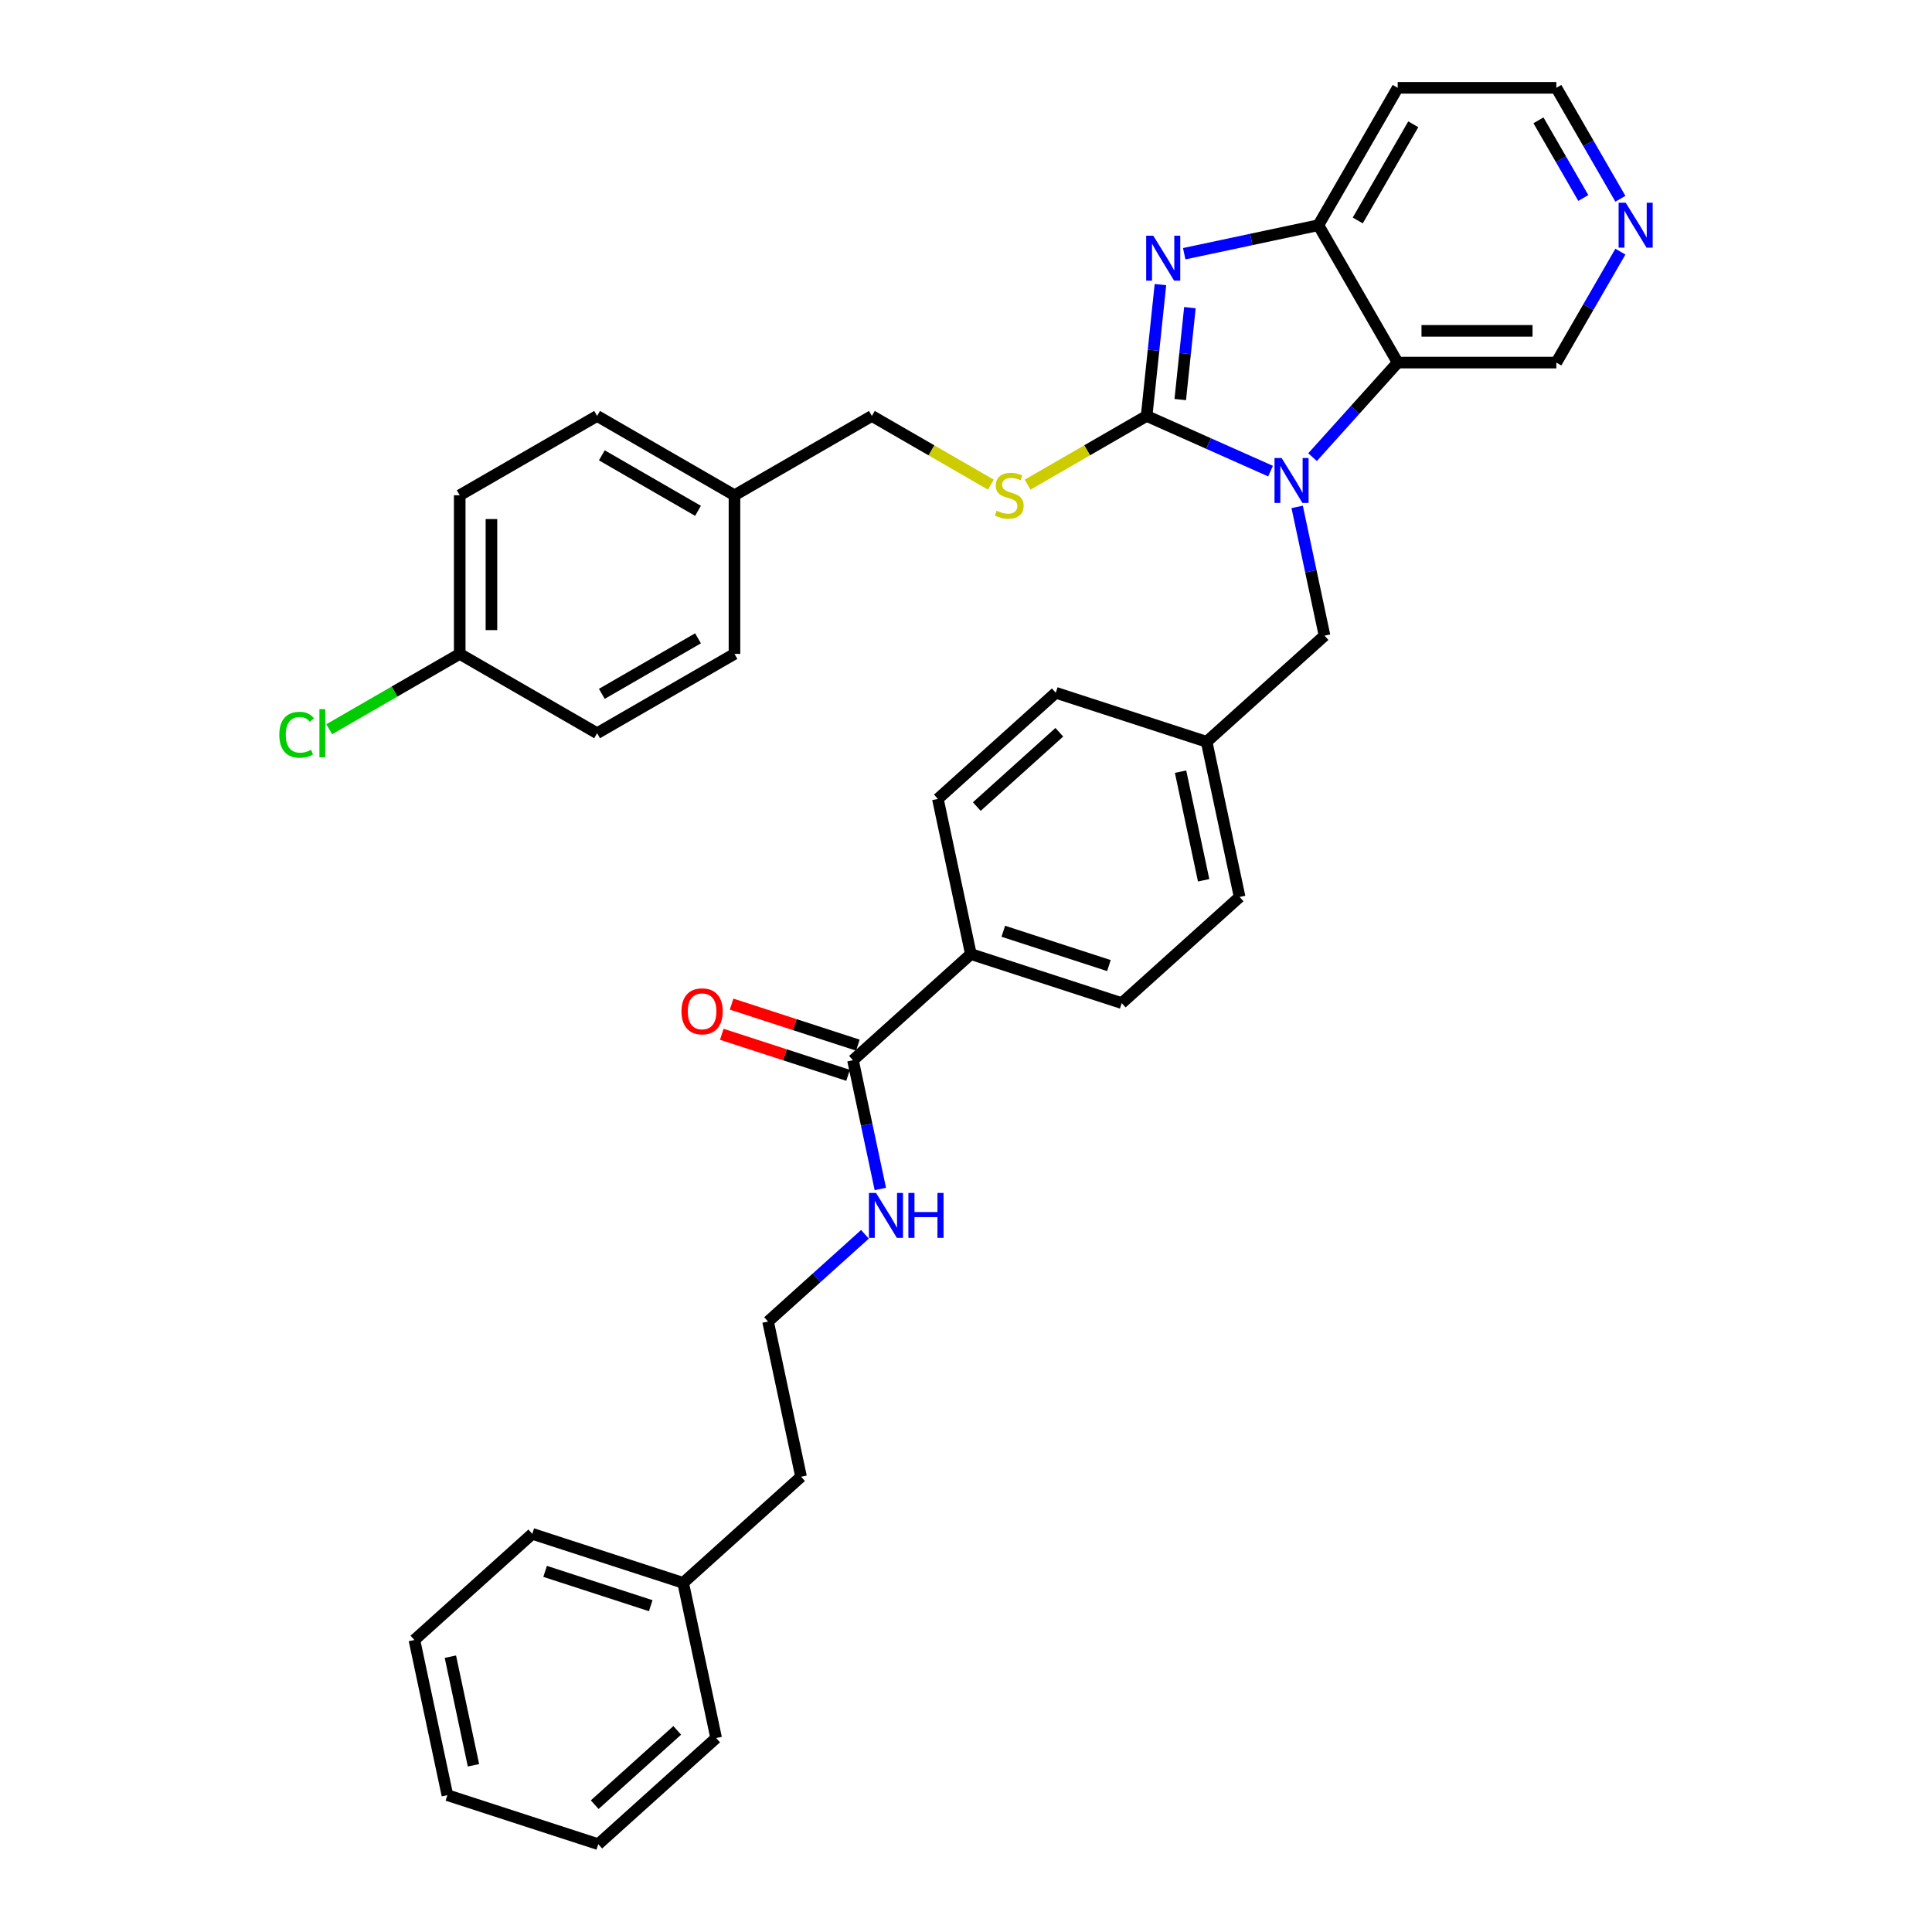 <?xml version='1.0' encoding='iso-8859-1'?>
<svg version='1.1' baseProfile='full'
              xmlns='http://www.w3.org/2000/svg'
                      xmlns:rdkit='http://www.rdkit.org/xml'
                      xmlns:xlink='http://www.w3.org/1999/xlink'
                  xml:space='preserve'
width='1000px' height='1000px' viewBox='0 0 1000 1000'>
<!-- END OF HEADER -->
<rect style='opacity:1.0;fill:#FFFFFF;stroke:none' width='1000' height='1000' x='0' y='0'> </rect>
<path class='bond-0' d='M 593.493,215.295 L 625.563,229.573' style='fill:none;fill-rule:evenodd;stroke:#000000;stroke-width:6px;stroke-linecap:butt;stroke-linejoin:miter;stroke-opacity:1' />
<path class='bond-0' d='M 625.563,229.573 L 657.632,243.851' style='fill:none;fill-rule:evenodd;stroke:#0000FF;stroke-width:6px;stroke-linecap:butt;stroke-linejoin:miter;stroke-opacity:1' />
<path class='bond-1' d='M 593.493,215.295 L 597.065,181.304' style='fill:none;fill-rule:evenodd;stroke:#000000;stroke-width:6px;stroke-linecap:butt;stroke-linejoin:miter;stroke-opacity:1' />
<path class='bond-1' d='M 597.065,181.304 L 600.638,147.314' style='fill:none;fill-rule:evenodd;stroke:#0000FF;stroke-width:6px;stroke-linecap:butt;stroke-linejoin:miter;stroke-opacity:1' />
<path class='bond-1' d='M 610.897,206.814 L 613.397,183.021' style='fill:none;fill-rule:evenodd;stroke:#000000;stroke-width:6px;stroke-linecap:butt;stroke-linejoin:miter;stroke-opacity:1' />
<path class='bond-1' d='M 613.397,183.021 L 615.898,159.228' style='fill:none;fill-rule:evenodd;stroke:#0000FF;stroke-width:6px;stroke-linecap:butt;stroke-linejoin:miter;stroke-opacity:1' />
<path class='bond-4' d='M 593.493,215.295 L 562.693,233.077' style='fill:none;fill-rule:evenodd;stroke:#000000;stroke-width:6px;stroke-linecap:butt;stroke-linejoin:miter;stroke-opacity:1' />
<path class='bond-4' d='M 562.693,233.077 L 531.892,250.86' style='fill:none;fill-rule:evenodd;stroke:#CCCC00;stroke-width:6px;stroke-linecap:butt;stroke-linejoin:miter;stroke-opacity:1' />
<path class='bond-2' d='M 679.375,236.618 L 701.41,212.145' style='fill:none;fill-rule:evenodd;stroke:#0000FF;stroke-width:6px;stroke-linecap:butt;stroke-linejoin:miter;stroke-opacity:1' />
<path class='bond-2' d='M 701.41,212.145 L 723.446,187.672' style='fill:none;fill-rule:evenodd;stroke:#000000;stroke-width:6px;stroke-linecap:butt;stroke-linejoin:miter;stroke-opacity:1' />
<path class='bond-6' d='M 671.411,262.371 L 678.493,295.689' style='fill:none;fill-rule:evenodd;stroke:#0000FF;stroke-width:6px;stroke-linecap:butt;stroke-linejoin:miter;stroke-opacity:1' />
<path class='bond-6' d='M 678.493,295.689 L 685.575,329.007' style='fill:none;fill-rule:evenodd;stroke:#000000;stroke-width:6px;stroke-linecap:butt;stroke-linejoin:miter;stroke-opacity:1' />
<path class='bond-3' d='M 612.947,131.324 L 647.669,123.944' style='fill:none;fill-rule:evenodd;stroke:#0000FF;stroke-width:6px;stroke-linecap:butt;stroke-linejoin:miter;stroke-opacity:1' />
<path class='bond-3' d='M 647.669,123.944 L 682.391,116.563' style='fill:none;fill-rule:evenodd;stroke:#000000;stroke-width:6px;stroke-linecap:butt;stroke-linejoin:miter;stroke-opacity:1' />
<path class='bond-14' d='M 723.446,187.672 L 805.555,187.672' style='fill:none;fill-rule:evenodd;stroke:#000000;stroke-width:6px;stroke-linecap:butt;stroke-linejoin:miter;stroke-opacity:1' />
<path class='bond-14' d='M 735.762,171.25 L 793.239,171.25' style='fill:none;fill-rule:evenodd;stroke:#000000;stroke-width:6px;stroke-linecap:butt;stroke-linejoin:miter;stroke-opacity:1' />
<path class='bond-35' d='M 723.446,187.672 L 682.391,116.563' style='fill:none;fill-rule:evenodd;stroke:#000000;stroke-width:6px;stroke-linecap:butt;stroke-linejoin:miter;stroke-opacity:1' />
<path class='bond-13' d='M 682.391,116.563 L 723.446,45.455' style='fill:none;fill-rule:evenodd;stroke:#000000;stroke-width:6px;stroke-linecap:butt;stroke-linejoin:miter;stroke-opacity:1' />
<path class='bond-13' d='M 702.771,114.108 L 731.509,64.332' style='fill:none;fill-rule:evenodd;stroke:#000000;stroke-width:6px;stroke-linecap:butt;stroke-linejoin:miter;stroke-opacity:1' />
<path class='bond-16' d='M 512.876,250.86 L 482.076,233.077' style='fill:none;fill-rule:evenodd;stroke:#CCCC00;stroke-width:6px;stroke-linecap:butt;stroke-linejoin:miter;stroke-opacity:1' />
<path class='bond-16' d='M 482.076,233.077 L 451.275,215.295' style='fill:none;fill-rule:evenodd;stroke:#000000;stroke-width:6px;stroke-linecap:butt;stroke-linejoin:miter;stroke-opacity:1' />
<path class='bond-5' d='M 441.498,548.774 L 502.518,493.832' style='fill:none;fill-rule:evenodd;stroke:#000000;stroke-width:6px;stroke-linecap:butt;stroke-linejoin:miter;stroke-opacity:1' />
<path class='bond-9' d='M 444.036,540.965 L 411.354,530.346' style='fill:none;fill-rule:evenodd;stroke:#000000;stroke-width:6px;stroke-linecap:butt;stroke-linejoin:miter;stroke-opacity:1' />
<path class='bond-9' d='M 411.354,530.346 L 378.672,519.727' style='fill:none;fill-rule:evenodd;stroke:#FF0000;stroke-width:6px;stroke-linecap:butt;stroke-linejoin:miter;stroke-opacity:1' />
<path class='bond-9' d='M 438.961,556.583 L 406.279,545.964' style='fill:none;fill-rule:evenodd;stroke:#000000;stroke-width:6px;stroke-linecap:butt;stroke-linejoin:miter;stroke-opacity:1' />
<path class='bond-9' d='M 406.279,545.964 L 373.597,535.345' style='fill:none;fill-rule:evenodd;stroke:#FF0000;stroke-width:6px;stroke-linecap:butt;stroke-linejoin:miter;stroke-opacity:1' />
<path class='bond-10' d='M 441.498,548.774 L 448.58,582.092' style='fill:none;fill-rule:evenodd;stroke:#000000;stroke-width:6px;stroke-linecap:butt;stroke-linejoin:miter;stroke-opacity:1' />
<path class='bond-10' d='M 448.58,582.092 L 455.662,615.41' style='fill:none;fill-rule:evenodd;stroke:#0000FF;stroke-width:6px;stroke-linecap:butt;stroke-linejoin:miter;stroke-opacity:1' />
<path class='bond-15' d='M 685.575,329.007 L 624.556,383.948' style='fill:none;fill-rule:evenodd;stroke:#000000;stroke-width:6px;stroke-linecap:butt;stroke-linejoin:miter;stroke-opacity:1' />
<path class='bond-7' d='M 502.518,493.832 L 580.608,519.206' style='fill:none;fill-rule:evenodd;stroke:#000000;stroke-width:6px;stroke-linecap:butt;stroke-linejoin:miter;stroke-opacity:1' />
<path class='bond-7' d='M 519.306,482.02 L 573.969,499.781' style='fill:none;fill-rule:evenodd;stroke:#000000;stroke-width:6px;stroke-linecap:butt;stroke-linejoin:miter;stroke-opacity:1' />
<path class='bond-38' d='M 502.518,493.832 L 485.446,413.517' style='fill:none;fill-rule:evenodd;stroke:#000000;stroke-width:6px;stroke-linecap:butt;stroke-linejoin:miter;stroke-opacity:1' />
<path class='bond-8' d='M 838.712,130.243 L 822.133,158.958' style='fill:none;fill-rule:evenodd;stroke:#0000FF;stroke-width:6px;stroke-linecap:butt;stroke-linejoin:miter;stroke-opacity:1' />
<path class='bond-8' d='M 822.133,158.958 L 805.555,187.672' style='fill:none;fill-rule:evenodd;stroke:#000000;stroke-width:6px;stroke-linecap:butt;stroke-linejoin:miter;stroke-opacity:1' />
<path class='bond-36' d='M 838.712,102.884 L 822.133,74.169' style='fill:none;fill-rule:evenodd;stroke:#0000FF;stroke-width:6px;stroke-linecap:butt;stroke-linejoin:miter;stroke-opacity:1' />
<path class='bond-36' d='M 822.133,74.169 L 805.555,45.455' style='fill:none;fill-rule:evenodd;stroke:#000000;stroke-width:6px;stroke-linecap:butt;stroke-linejoin:miter;stroke-opacity:1' />
<path class='bond-36' d='M 819.517,102.48 L 807.912,82.38' style='fill:none;fill-rule:evenodd;stroke:#0000FF;stroke-width:6px;stroke-linecap:butt;stroke-linejoin:miter;stroke-opacity:1' />
<path class='bond-36' d='M 807.912,82.38 L 796.307,62.28' style='fill:none;fill-rule:evenodd;stroke:#000000;stroke-width:6px;stroke-linecap:butt;stroke-linejoin:miter;stroke-opacity:1' />
<path class='bond-26' d='M 447.699,638.878 L 422.625,661.455' style='fill:none;fill-rule:evenodd;stroke:#0000FF;stroke-width:6px;stroke-linecap:butt;stroke-linejoin:miter;stroke-opacity:1' />
<path class='bond-26' d='M 422.625,661.455 L 397.551,684.031' style='fill:none;fill-rule:evenodd;stroke:#000000;stroke-width:6px;stroke-linecap:butt;stroke-linejoin:miter;stroke-opacity:1' />
<path class='bond-11' d='M 485.446,413.517 L 546.465,358.575' style='fill:none;fill-rule:evenodd;stroke:#000000;stroke-width:6px;stroke-linecap:butt;stroke-linejoin:miter;stroke-opacity:1' />
<path class='bond-11' d='M 505.587,417.48 L 548.301,379.02' style='fill:none;fill-rule:evenodd;stroke:#000000;stroke-width:6px;stroke-linecap:butt;stroke-linejoin:miter;stroke-opacity:1' />
<path class='bond-12' d='M 580.608,519.206 L 641.627,464.264' style='fill:none;fill-rule:evenodd;stroke:#000000;stroke-width:6px;stroke-linecap:butt;stroke-linejoin:miter;stroke-opacity:1' />
<path class='bond-27' d='M 723.446,45.455 L 805.555,45.455' style='fill:none;fill-rule:evenodd;stroke:#000000;stroke-width:6px;stroke-linecap:butt;stroke-linejoin:miter;stroke-opacity:1' />
<path class='bond-19' d='M 624.556,383.948 L 546.465,358.575' style='fill:none;fill-rule:evenodd;stroke:#000000;stroke-width:6px;stroke-linecap:butt;stroke-linejoin:miter;stroke-opacity:1' />
<path class='bond-20' d='M 624.556,383.948 L 641.627,464.264' style='fill:none;fill-rule:evenodd;stroke:#000000;stroke-width:6px;stroke-linecap:butt;stroke-linejoin:miter;stroke-opacity:1' />
<path class='bond-20' d='M 611.054,399.41 L 623.004,455.631' style='fill:none;fill-rule:evenodd;stroke:#000000;stroke-width:6px;stroke-linecap:butt;stroke-linejoin:miter;stroke-opacity:1' />
<path class='bond-18' d='M 451.275,215.295 L 380.166,256.349' style='fill:none;fill-rule:evenodd;stroke:#000000;stroke-width:6px;stroke-linecap:butt;stroke-linejoin:miter;stroke-opacity:1' />
<path class='bond-17' d='M 237.949,338.459 L 237.949,256.349' style='fill:none;fill-rule:evenodd;stroke:#000000;stroke-width:6px;stroke-linecap:butt;stroke-linejoin:miter;stroke-opacity:1' />
<path class='bond-17' d='M 254.371,326.142 L 254.371,268.666' style='fill:none;fill-rule:evenodd;stroke:#000000;stroke-width:6px;stroke-linecap:butt;stroke-linejoin:miter;stroke-opacity:1' />
<path class='bond-21' d='M 237.949,338.459 L 204.176,357.957' style='fill:none;fill-rule:evenodd;stroke:#000000;stroke-width:6px;stroke-linecap:butt;stroke-linejoin:miter;stroke-opacity:1' />
<path class='bond-21' d='M 204.176,357.957 L 170.403,377.456' style='fill:none;fill-rule:evenodd;stroke:#00CC00;stroke-width:6px;stroke-linecap:butt;stroke-linejoin:miter;stroke-opacity:1' />
<path class='bond-37' d='M 237.949,338.459 L 309.058,379.513' style='fill:none;fill-rule:evenodd;stroke:#000000;stroke-width:6px;stroke-linecap:butt;stroke-linejoin:miter;stroke-opacity:1' />
<path class='bond-24' d='M 380.166,256.349 L 380.166,338.459' style='fill:none;fill-rule:evenodd;stroke:#000000;stroke-width:6px;stroke-linecap:butt;stroke-linejoin:miter;stroke-opacity:1' />
<path class='bond-25' d='M 380.166,256.349 L 309.058,215.295' style='fill:none;fill-rule:evenodd;stroke:#000000;stroke-width:6px;stroke-linecap:butt;stroke-linejoin:miter;stroke-opacity:1' />
<path class='bond-25' d='M 361.289,264.413 L 311.513,235.674' style='fill:none;fill-rule:evenodd;stroke:#000000;stroke-width:6px;stroke-linecap:butt;stroke-linejoin:miter;stroke-opacity:1' />
<path class='bond-22' d='M 309.058,379.513 L 380.166,338.459' style='fill:none;fill-rule:evenodd;stroke:#000000;stroke-width:6px;stroke-linecap:butt;stroke-linejoin:miter;stroke-opacity:1' />
<path class='bond-22' d='M 311.513,359.133 L 361.289,330.395' style='fill:none;fill-rule:evenodd;stroke:#000000;stroke-width:6px;stroke-linecap:butt;stroke-linejoin:miter;stroke-opacity:1' />
<path class='bond-23' d='M 237.949,256.349 L 309.058,215.295' style='fill:none;fill-rule:evenodd;stroke:#000000;stroke-width:6px;stroke-linecap:butt;stroke-linejoin:miter;stroke-opacity:1' />
<path class='bond-29' d='M 397.551,684.031 L 414.622,764.346' style='fill:none;fill-rule:evenodd;stroke:#000000;stroke-width:6px;stroke-linecap:butt;stroke-linejoin:miter;stroke-opacity:1' />
<path class='bond-28' d='M 353.603,819.288 L 414.622,764.346' style='fill:none;fill-rule:evenodd;stroke:#000000;stroke-width:6px;stroke-linecap:butt;stroke-linejoin:miter;stroke-opacity:1' />
<path class='bond-30' d='M 353.603,819.288 L 275.512,793.915' style='fill:none;fill-rule:evenodd;stroke:#000000;stroke-width:6px;stroke-linecap:butt;stroke-linejoin:miter;stroke-opacity:1' />
<path class='bond-30' d='M 336.815,831.101 L 282.151,813.339' style='fill:none;fill-rule:evenodd;stroke:#000000;stroke-width:6px;stroke-linecap:butt;stroke-linejoin:miter;stroke-opacity:1' />
<path class='bond-31' d='M 353.603,819.288 L 370.674,899.604' style='fill:none;fill-rule:evenodd;stroke:#000000;stroke-width:6px;stroke-linecap:butt;stroke-linejoin:miter;stroke-opacity:1' />
<path class='bond-33' d='M 275.512,793.915 L 214.493,848.857' style='fill:none;fill-rule:evenodd;stroke:#000000;stroke-width:6px;stroke-linecap:butt;stroke-linejoin:miter;stroke-opacity:1' />
<path class='bond-32' d='M 370.674,899.604 L 309.655,954.545' style='fill:none;fill-rule:evenodd;stroke:#000000;stroke-width:6px;stroke-linecap:butt;stroke-linejoin:miter;stroke-opacity:1' />
<path class='bond-32' d='M 350.533,895.641 L 307.82,934.1' style='fill:none;fill-rule:evenodd;stroke:#000000;stroke-width:6px;stroke-linecap:butt;stroke-linejoin:miter;stroke-opacity:1' />
<path class='bond-34' d='M 309.655,954.545 L 231.565,929.172' style='fill:none;fill-rule:evenodd;stroke:#000000;stroke-width:6px;stroke-linecap:butt;stroke-linejoin:miter;stroke-opacity:1' />
<path class='bond-39' d='M 214.493,848.857 L 231.565,929.172' style='fill:none;fill-rule:evenodd;stroke:#000000;stroke-width:6px;stroke-linecap:butt;stroke-linejoin:miter;stroke-opacity:1' />
<path class='bond-39' d='M 233.117,857.49 L 245.067,913.711' style='fill:none;fill-rule:evenodd;stroke:#000000;stroke-width:6px;stroke-linecap:butt;stroke-linejoin:miter;stroke-opacity:1' />
<path  class='atom-1' d='M 663.364 237.065
L 670.983 249.381
Q 671.739 250.596, 672.954 252.797
Q 674.169 254.997, 674.235 255.129
L 674.235 237.065
L 677.322 237.065
L 677.322 260.318
L 674.136 260.318
L 665.958 246.852
Q 665.006 245.276, 663.988 243.469
Q 663.002 241.663, 662.707 241.105
L 662.707 260.318
L 659.685 260.318
L 659.685 237.065
L 663.364 237.065
' fill='#0000FF'/>
<path  class='atom-2' d='M 596.936 122.008
L 604.555 134.325
Q 605.311 135.54, 606.526 137.74
Q 607.741 139.941, 607.807 140.072
L 607.807 122.008
L 610.894 122.008
L 610.894 145.262
L 607.708 145.262
L 599.53 131.796
Q 598.578 130.219, 597.56 128.413
Q 596.574 126.606, 596.279 126.048
L 596.279 145.262
L 593.257 145.262
L 593.257 122.008
L 596.936 122.008
' fill='#0000FF'/>
<path  class='atom-5' d='M 515.815 264.33
Q 516.078 264.429, 517.162 264.889
Q 518.246 265.348, 519.428 265.644
Q 520.643 265.907, 521.826 265.907
Q 524.026 265.907, 525.307 264.856
Q 526.588 263.772, 526.588 261.9
Q 526.588 260.619, 525.931 259.831
Q 525.307 259.042, 524.322 258.615
Q 523.337 258.188, 521.694 257.696
Q 519.625 257.072, 518.377 256.481
Q 517.162 255.889, 516.275 254.641
Q 515.421 253.393, 515.421 251.291
Q 515.421 248.368, 517.392 246.562
Q 519.395 244.755, 523.337 244.755
Q 526.03 244.755, 529.084 246.036
L 528.329 248.565
Q 525.537 247.416, 523.435 247.416
Q 521.169 247.416, 519.921 248.368
Q 518.673 249.288, 518.706 250.897
Q 518.706 252.145, 519.33 252.901
Q 519.986 253.656, 520.906 254.083
Q 521.859 254.51, 523.435 255.003
Q 525.537 255.66, 526.785 256.316
Q 528.033 256.973, 528.92 258.32
Q 529.84 259.634, 529.84 261.9
Q 529.84 265.119, 527.672 266.859
Q 525.537 268.567, 521.957 268.567
Q 519.888 268.567, 518.311 268.107
Q 516.768 267.68, 514.929 266.925
L 515.815 264.33
' fill='#CCCC00'/>
<path  class='atom-9' d='M 841.47 104.937
L 849.089 117.253
Q 849.845 118.468, 851.06 120.669
Q 852.275 122.869, 852.341 123.001
L 852.341 104.937
L 855.428 104.937
L 855.428 128.19
L 852.242 128.19
L 844.064 114.724
Q 843.112 113.148, 842.094 111.341
Q 841.108 109.535, 840.813 108.976
L 840.813 128.19
L 837.791 128.19
L 837.791 104.937
L 841.47 104.937
' fill='#0000FF'/>
<path  class='atom-10' d='M 352.733 523.467
Q 352.733 517.883, 355.492 514.763
Q 358.251 511.643, 363.408 511.643
Q 368.564 511.643, 371.323 514.763
Q 374.082 517.883, 374.082 523.467
Q 374.082 529.116, 371.29 532.335
Q 368.498 535.52, 363.408 535.52
Q 358.284 535.52, 355.492 532.335
Q 352.733 529.149, 352.733 523.467
M 363.408 532.893
Q 366.955 532.893, 368.86 530.528
Q 370.798 528.131, 370.798 523.467
Q 370.798 518.901, 368.86 516.602
Q 366.955 514.27, 363.408 514.27
Q 359.861 514.27, 357.923 516.57
Q 356.018 518.869, 356.018 523.467
Q 356.018 528.163, 357.923 530.528
Q 359.861 532.893, 363.408 532.893
' fill='#FF0000'/>
<path  class='atom-11' d='M 453.43 617.463
L 461.05 629.779
Q 461.805 630.994, 463.02 633.195
Q 464.235 635.395, 464.301 635.527
L 464.301 617.463
L 467.388 617.463
L 467.388 640.716
L 464.203 640.716
L 456.024 627.25
Q 455.072 625.674, 454.054 623.867
Q 453.069 622.061, 452.773 621.502
L 452.773 640.716
L 449.751 640.716
L 449.751 617.463
L 453.43 617.463
' fill='#0000FF'/>
<path  class='atom-11' d='M 470.18 617.463
L 473.333 617.463
L 473.333 627.349
L 485.223 627.349
L 485.223 617.463
L 488.376 617.463
L 488.376 640.716
L 485.223 640.716
L 485.223 629.976
L 473.333 629.976
L 473.333 640.716
L 470.18 640.716
L 470.18 617.463
' fill='#0000FF'/>
<path  class='atom-22' d='M 144.572 380.318
Q 144.572 374.538, 147.265 371.516
Q 149.991 368.461, 155.147 368.461
Q 159.943 368.461, 162.504 371.844
L 160.337 373.618
Q 158.465 371.155, 155.147 371.155
Q 151.633 371.155, 149.761 373.519
Q 147.922 375.851, 147.922 380.318
Q 147.922 384.916, 149.827 387.281
Q 151.765 389.646, 155.509 389.646
Q 158.071 389.646, 161.059 388.102
L 161.979 390.565
Q 160.764 391.354, 158.925 391.813
Q 157.085 392.273, 155.049 392.273
Q 149.991 392.273, 147.265 389.186
Q 144.572 386.099, 144.572 380.318
' fill='#00CC00'/>
<path  class='atom-22' d='M 165.329 367.049
L 168.351 367.049
L 168.351 391.978
L 165.329 391.978
L 165.329 367.049
' fill='#00CC00'/>
</svg>
